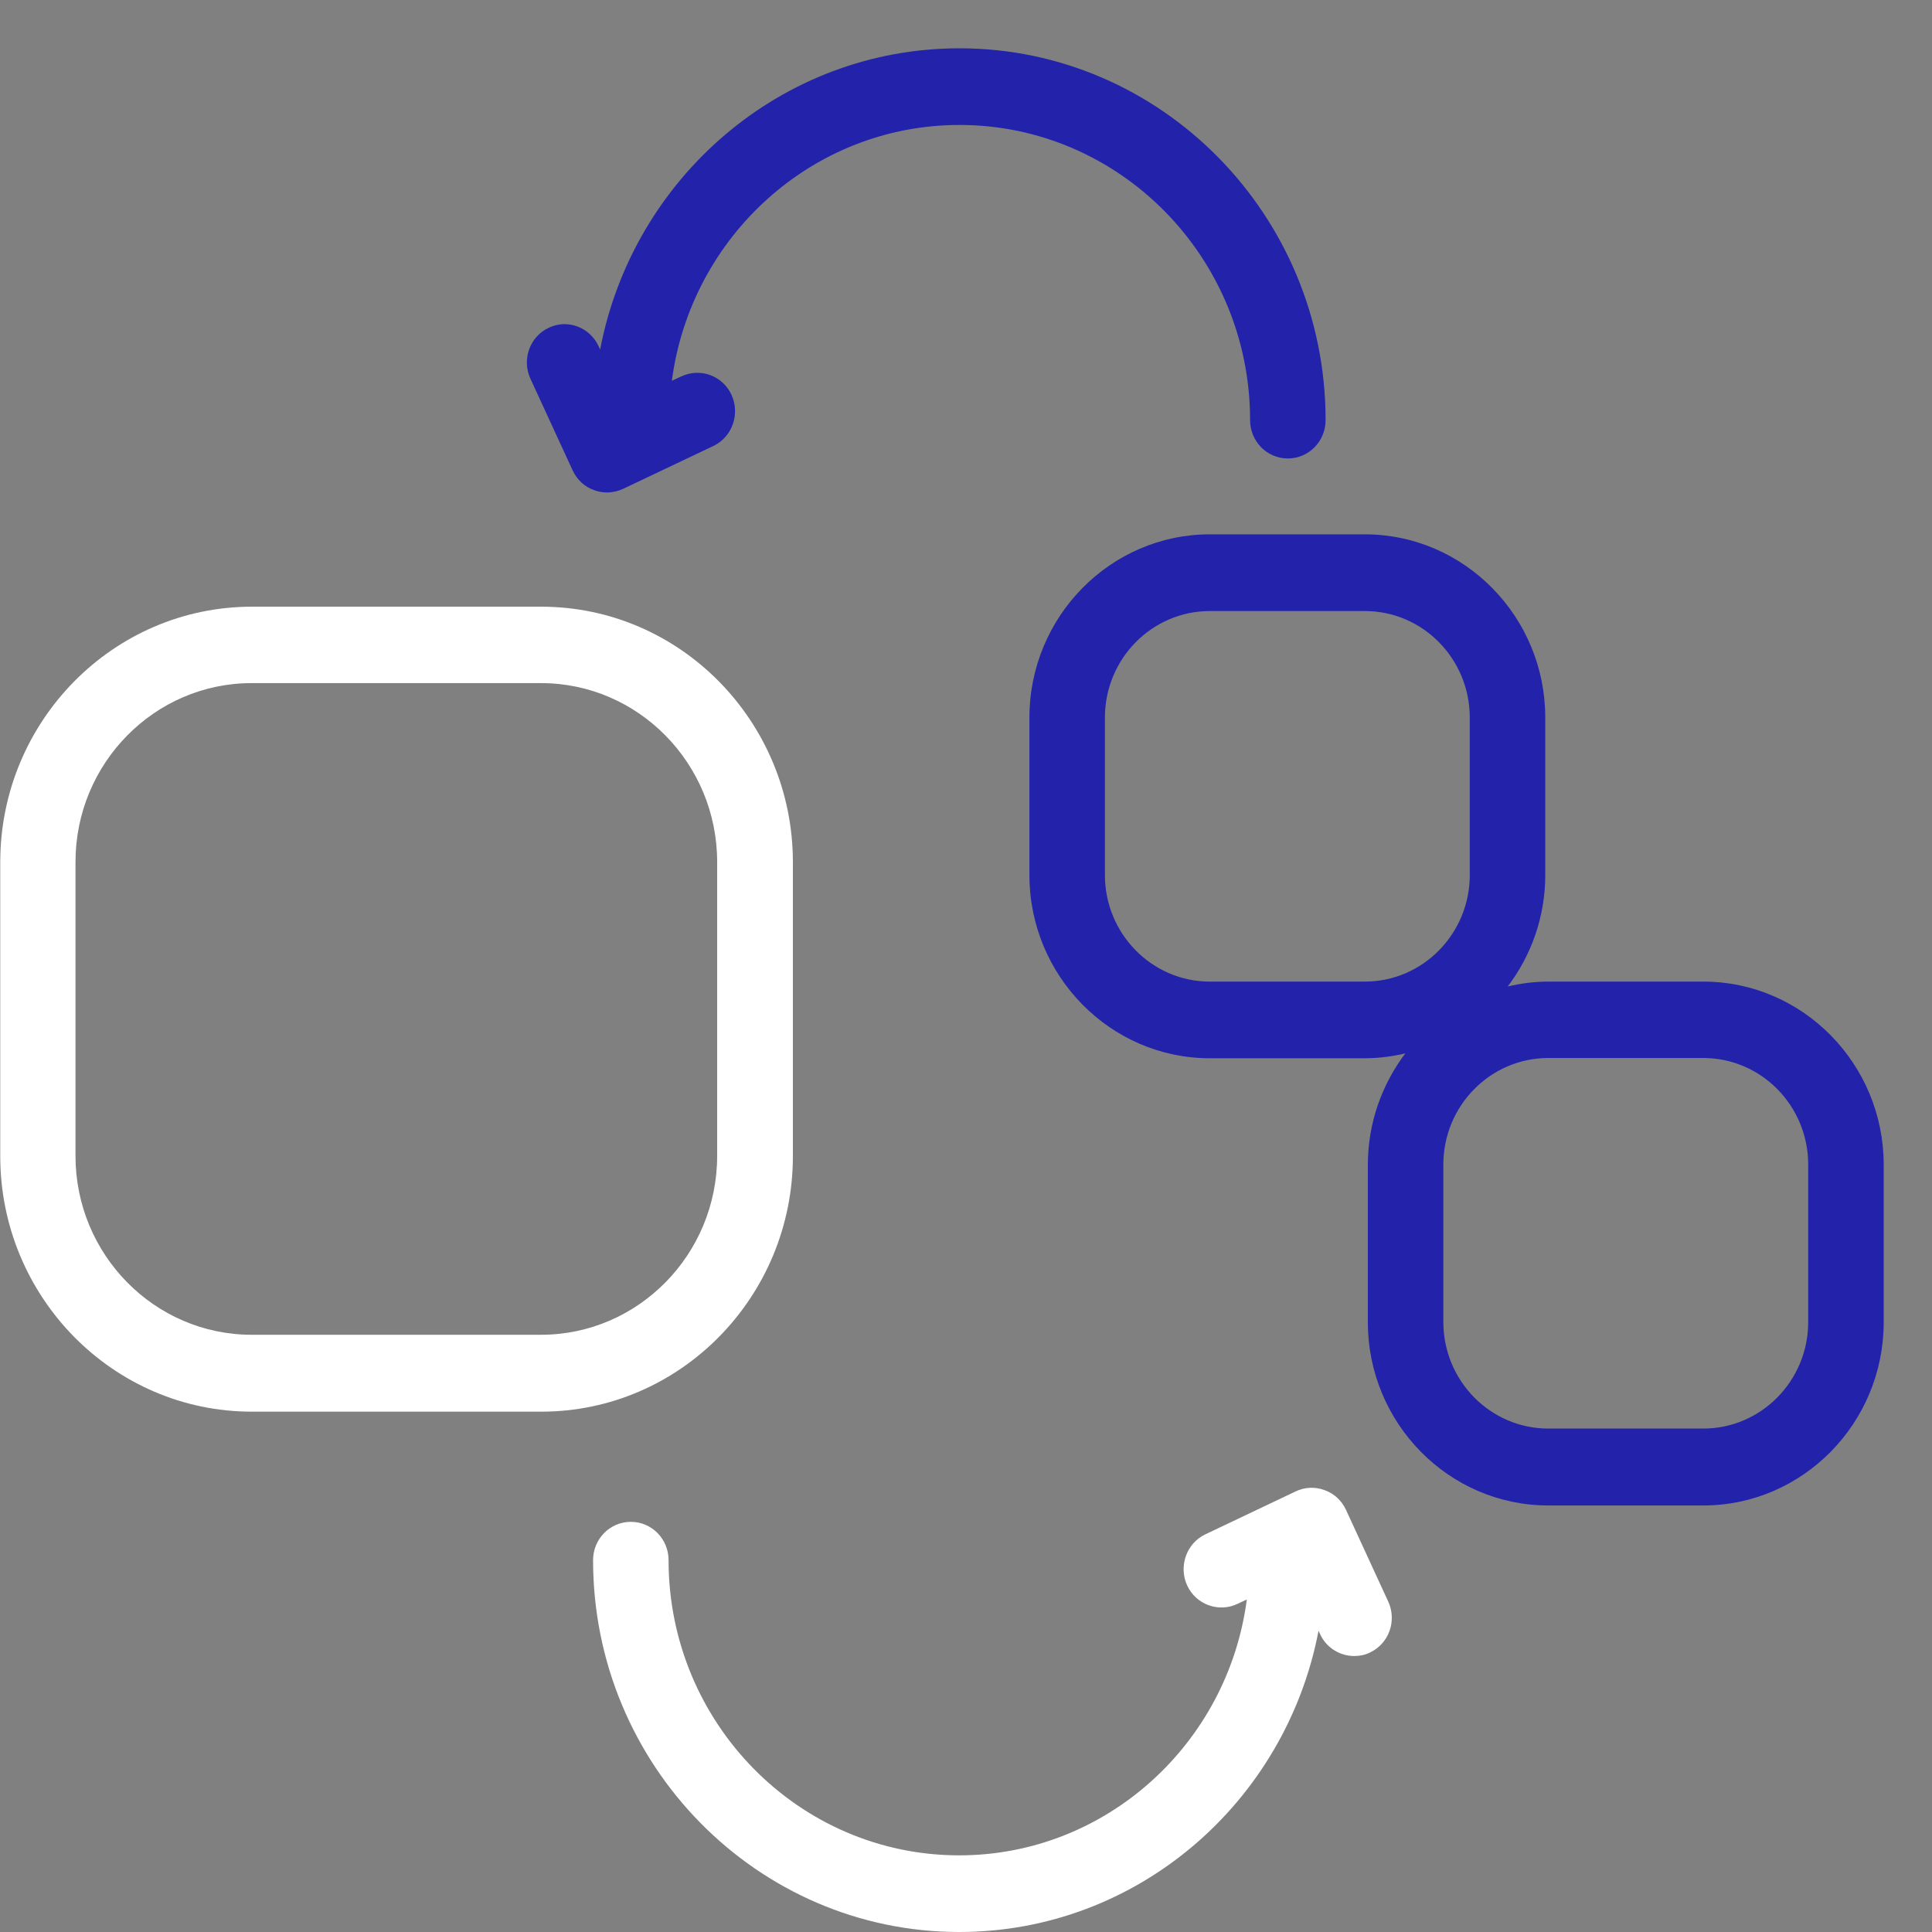 <svg width="40" height="40" viewBox="0 0 40 40" fill="none" xmlns="http://www.w3.org/2000/svg">
<rect x="0" y="0" width="40" height="40" fill="#808080" stroke="none"/>
<g clip-path="url(#clip0_3826_4572)">
<path d="M11.206 29.227H5.215C2.339 29.227 0.005 26.852 0.005 23.936V17.852C0.005 14.931 2.344 12.561 5.215 12.561H11.206C14.082 12.561 16.416 14.937 16.416 17.852V23.936C16.416 26.857 14.077 29.227 11.206 29.227ZM5.21 14.143C3.199 14.143 1.563 15.804 1.563 17.847V23.931C1.563 25.974 3.199 27.635 5.21 27.635H11.201C13.212 27.635 14.848 25.974 14.848 23.931V17.847C14.848 15.804 13.212 14.143 11.201 14.143H5.21Z" fill="white"/>
<path d="M35.265 20.323H32.055C31.769 20.323 31.488 20.36 31.217 20.423C31.701 19.783 31.993 18.984 31.993 18.116V14.857C31.993 12.767 30.315 11.063 28.258 11.063H25.048C22.991 11.063 21.313 12.767 21.313 14.857V18.116C21.313 20.206 22.991 21.91 25.048 21.91H28.258C28.544 21.91 28.825 21.873 29.096 21.809C28.612 22.45 28.32 23.249 28.32 24.116V27.376C28.32 29.466 29.998 31.169 32.055 31.169H35.265C37.322 31.169 39 29.466 39 27.376V24.116C39 22.026 37.322 20.323 35.265 20.323ZM25.048 20.323C23.85 20.323 22.876 19.333 22.876 18.116V14.857C22.876 13.64 23.85 12.651 25.048 12.651H28.258C29.456 12.651 30.43 13.64 30.43 14.857V18.116C30.43 19.333 29.456 20.323 28.258 20.323H25.048ZM37.437 27.37C37.437 28.587 36.463 29.577 35.265 29.577H32.055C30.857 29.577 29.883 28.587 29.883 27.37V24.111C29.883 22.894 30.857 21.905 32.055 21.905H35.265C36.463 21.905 37.437 22.894 37.437 24.111V27.37Z" fill="#2222AA"/>
<path d="M19.865 1C16.176 1 13.102 3.688 12.425 7.238L12.394 7.169C12.211 6.772 11.743 6.598 11.357 6.788C10.966 6.974 10.8 7.444 10.982 7.841L11.857 9.741C11.946 9.931 12.102 10.079 12.3 10.148C12.389 10.18 12.477 10.196 12.566 10.196C12.68 10.196 12.795 10.169 12.899 10.122L14.77 9.233C15.16 9.048 15.327 8.571 15.145 8.175C14.962 7.778 14.499 7.608 14.103 7.794L13.91 7.884C14.301 4.899 16.822 2.587 19.865 2.587C23.183 2.587 25.882 5.328 25.882 8.698C25.882 9.138 26.231 9.492 26.663 9.492C27.096 9.492 27.445 9.138 27.445 8.698C27.445 4.455 24.043 1 19.865 1Z" fill="#2222AA"/>
<path d="M28.742 33.159L27.867 31.259C27.778 31.069 27.622 30.921 27.424 30.852C27.231 30.778 27.012 30.788 26.825 30.878L24.955 31.767C24.564 31.952 24.397 32.429 24.579 32.825C24.762 33.222 25.231 33.392 25.621 33.206L25.814 33.116C25.423 36.1 22.902 38.413 19.859 38.413C16.541 38.413 13.842 35.672 13.842 32.302C13.842 31.862 13.493 31.508 13.061 31.508C12.628 31.508 12.279 31.862 12.279 32.302C12.279 36.545 15.681 40 19.859 40C23.548 40 26.622 37.312 27.299 33.762L27.33 33.831C27.46 34.116 27.742 34.286 28.039 34.286C28.148 34.286 28.263 34.265 28.367 34.212C28.758 34.026 28.924 33.556 28.742 33.159Z" fill="white"/>
</g>
<defs>
<clipPath id="clip0_3826_4572">
<rect width="39" height="39" fill="white" transform="translate(0 1)"/>
</clipPath>
</defs>
</svg>
